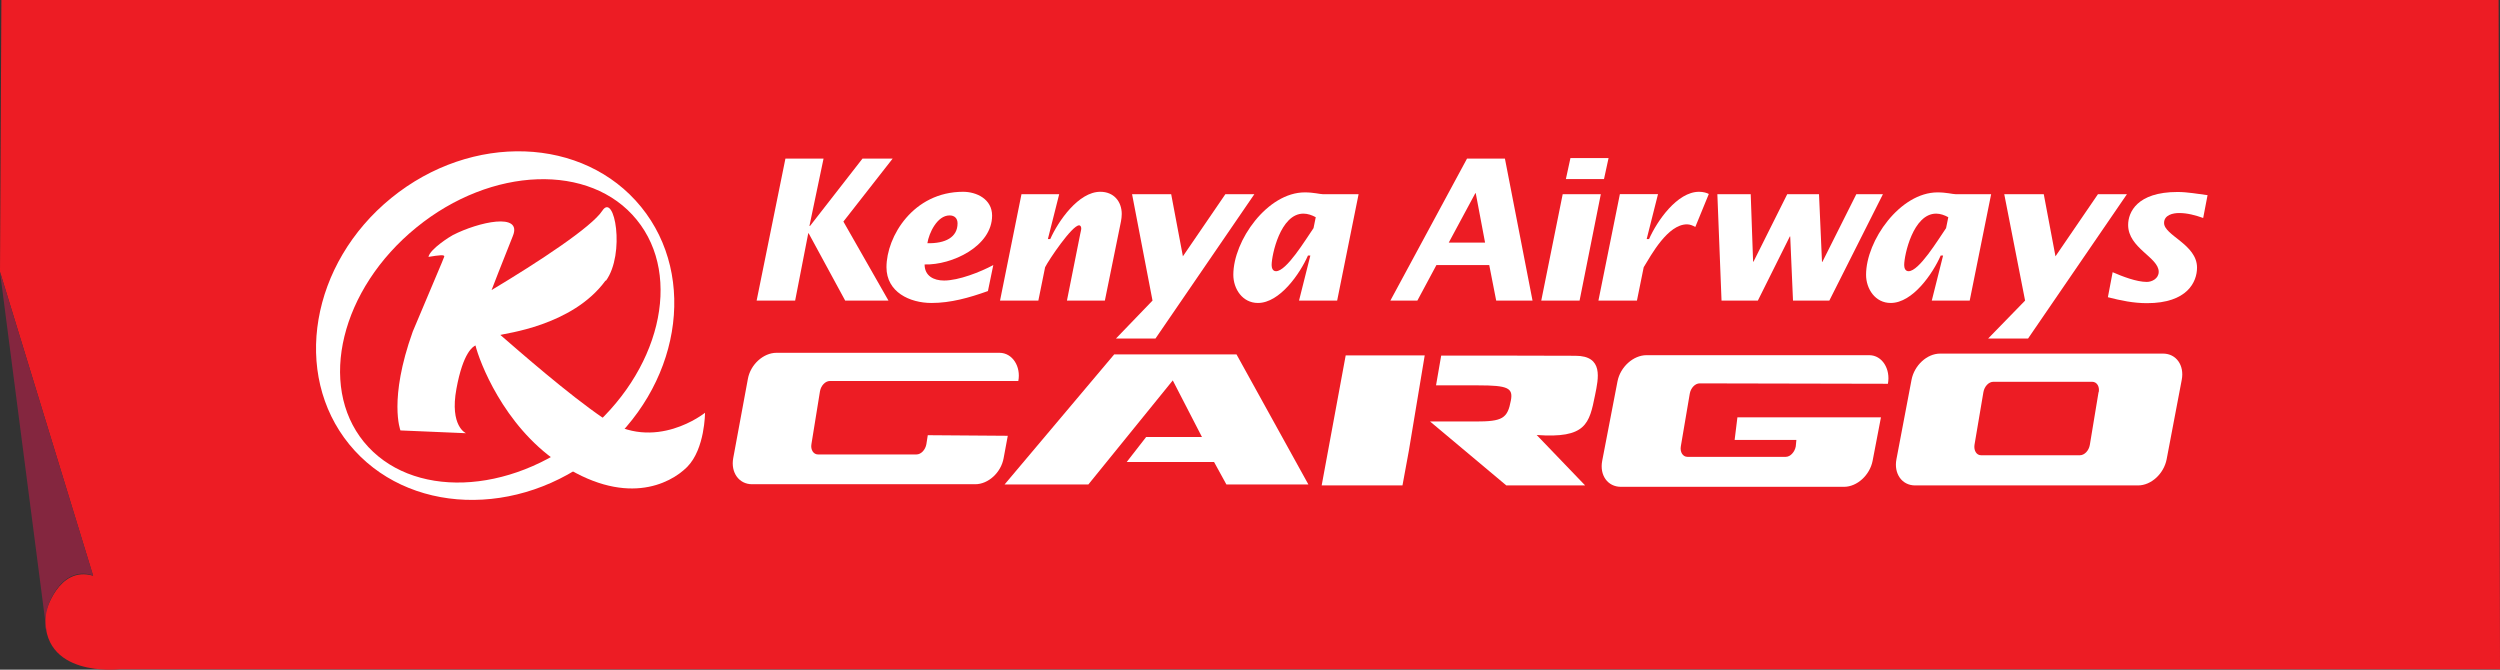 <?xml version="1.0" encoding="UTF-8"?>
<svg id="Layer_2" data-name="Layer 2" xmlns="http://www.w3.org/2000/svg" viewBox="0 0 125.92 33.73">
  <rect x="0" y="0" width="125.92" height="33.73" fill="#333333" stroke="none"/>
  <defs>
    <style>
      .cls-1 {
        fill: #fff;
      }

      .cls-2 {
        fill: #ed1c24;
      }

      .cls-3 {
        fill: #84263f;
      }
    </style>
  </defs>
  <g id="Layer_1-2" data-name="Layer 1">
    <g>
      <g>
        <path class="cls-2" d="m.07,0h125.78l.07,33.71H6.01s-4.03.46-3.71-2.86c0,0,.63-2.37,2.39-1.85L0,13.69.07,0Z"/>
        <path class="cls-3" d="m0,13.69l4.69,15.3s-1.33-.63-2.19,1.32c0,0-.38.91-.15,1.52L0,13.69Z"/>
      </g>
      <g>
        <polyline class="cls-1" points="39.56 7.99 41.48 7.99 40.77 11.38 40.8 11.38 43.44 7.99 44.96 7.99 42.48 11.16 44.75 15.14 42.57 15.14 40.73 11.75 40.71 11.75 40.05 15.14 38.11 15.14"/>
        <path class="cls-1" d="m49.76,14.66c-.95.34-1.88.6-2.84.6-1.1,0-2.27-.55-2.27-1.8,0-1.55,1.35-3.8,3.86-3.8.68,0,1.46.37,1.46,1.2,0,1.55-2.03,2.5-3.4,2.46,0,.57.45.81.98.81.74,0,1.83-.43,2.48-.78m-1.8-2.1c0-.25-.15-.4-.4-.4-.63,0-1.04.89-1.12,1.4.91.02,1.52-.3,1.52-1"/>
        <path class="cls-1" d="m52.78,12.04h.12c.4-.9,1.42-2.38,2.52-2.38.68,0,1.08.49,1.08,1.12,0,.26-.07.51-.12.77l-.73,3.59h-1.91l.67-3.36c.01-.07.05-.19.05-.27,0-.06-.02-.16-.11-.16-.35,0-1.52,1.73-1.71,2.11l-.34,1.68h-1.93l1.08-5.36h1.9"/>
        <polyline class="cls-1" points="58.05 15.14 57.02 9.78 58.99 9.78 59.58 12.91 61.72 9.78 63.18 9.78 58.2 17.05 56.21 17.05"/>
        <path class="cls-1" d="m66,12.87h-.12c-.4.91-1.42,2.39-2.52,2.39-.78,0-1.24-.71-1.24-1.42,0-1.73,1.72-4.15,3.6-4.15.45,0,.76.09.9.09h1.81l-1.08,5.36h-1.92m.84-4.2c-.18-.1-.4-.18-.62-.18-1.16,0-1.6,2.09-1.6,2.59,0,.14.05.31.22.31.53,0,1.47-1.56,1.89-2.17l.11-.54Z"/>
        <path class="cls-1" d="m73.89,7.99h1.91l1.39,7.15h-1.83l-.35-1.79h-2.66l-.96,1.79h-1.36m4.77-2.92l-.47-2.49h-.02l-1.34,2.49h1.82Z"/>
        <path class="cls-1" d="m78.71,9.78h1.92l-1.07,5.36h-1.93m1.47-7.18h1.92l-.23,1.06h-1.92l.23-1.06Z"/>
        <path class="cls-1" d="m82.94,12.04h.12c.4-.9,1.41-2.38,2.52-2.38.22,0,.4.06.49.11l-.68,1.66c-.13-.07-.27-.13-.42-.13-.97,0-1.8,1.54-2.18,2.16l-.34,1.68h-1.94l1.08-5.36h1.92"/>
        <polyline class="cls-1" points="86.5 9.78 88.18 9.78 88.3 13.18 88.32 13.18 90.02 9.78 91.62 9.78 91.77 13.19 91.79 13.19 93.5 9.78 94.84 9.78 92.14 15.14 90.31 15.14 90.17 11.91 90.15 11.91 88.54 15.14 86.71 15.14"/>
        <path class="cls-1" d="m97.87,12.87h-.12c-.4.91-1.41,2.39-2.52,2.39-.78,0-1.24-.71-1.24-1.42,0-1.73,1.72-4.15,3.6-4.15.45,0,.76.09.9.09h1.8l-1.08,5.36h-1.91m.83-4.2c-.18-.1-.4-.18-.61-.18-1.16,0-1.61,2.09-1.61,2.59,0,.14.05.31.22.31.53,0,1.47-1.56,1.89-2.17l.11-.54Z"/>
        <polyline class="cls-1" points="102 15.14 100.95 9.78 102.94 9.78 103.53 12.91 105.67 9.78 107.13 9.78 102.15 17.05 100.14 17.05"/>
        <path class="cls-1" d="m110.97,10.98c-.39-.14-.8-.25-1.21-.25-.32,0-.76.1-.76.5,0,.63,1.66,1.08,1.66,2.25,0,.71-.48,1.79-2.52,1.79-.68,0-1.31-.13-1.97-.3l.24-1.26c.48.21,1.2.49,1.72.49.26,0,.6-.17.6-.51,0-.73-1.54-1.19-1.54-2.36,0-.63.44-1.66,2.49-1.66.5,0,1.04.1,1.51.16"/>
        <path class="cls-1" d="m75.87,24.45h3.97l-2.44-2.54c2.48.18,2.65-.56,2.94-2.01.17-.84.44-1.98-.99-1.98-.72,0-2.31-.01-4.05-.01h-2.71l-.26,1.5h2.12c1.5,0,1.77.13,1.65.76-.17.91-.42,1.06-1.78,1.06h-2.29"/>
        <polyline class="cls-1" points="71.76 17.9 67.78 17.9 66.57 24.45 70.64 24.45 70.96 22.71"/>
        <polyline class="cls-1" points="59.07 19.16 60.54 22.01 57.73 22.01 56.75 23.27 61.15 23.27 61.77 24.4 65.9 24.4 62.28 17.85 56.12 17.85 50.6 24.4 54.82 24.4"/>
        <path class="cls-1" d="m108.96,17.81h-11.24c-.66,0-1.3.59-1.44,1.32l-.76,4c-.14.73.28,1.32.94,1.32h11.23c.66,0,1.3-.59,1.44-1.32l.76-4c.14-.73-.28-1.32-.94-1.32m-3.25,1.94l-.44,2.66c-.05.29-.27.52-.5.52h-4.98c-.23,0-.37-.24-.33-.52l.45-2.66c.05-.29.27-.52.5-.52h4.98c.23,0,.38.23.33.52"/>
        <path class="cls-1" d="m95.09,19.33c.14-.73-.28-1.44-.94-1.44h-11.22c-.66,0-1.32.59-1.46,1.32l-.77,4c-.14.73.28,1.31.94,1.31h11.24c.66,0,1.3-.59,1.44-1.31l.42-2.19h-7.23l-.14,1.14h3.11l-.03.32c-.05.29-.28.53-.5.53h-4.96c-.23,0-.38-.24-.33-.53l.45-2.65c.05-.29.27-.52.5-.52"/>
        <path class="cls-1" d="m46.73,21.92l-.07.45c-.05.29-.27.52-.5.52h-4.96c-.23,0-.38-.24-.33-.52l.43-2.66c.05-.29.27-.52.5-.52h9.49c.14-.72-.29-1.42-.95-1.42h-11.23c-.66,0-1.31.59-1.44,1.31l-.74,4c-.13.72.29,1.31.95,1.31h11.24c.66,0,1.3-.59,1.43-1.31l.21-1.13"/>
        <path class="cls-1" d="m32.29,10.42c-2.89-3.55-8.52-3.75-12.58-.45-4.06,3.3-5.01,8.86-2.12,12.41,2.9,3.55,8.53,3.75,12.59.45,4.05-3.3,5-8.86,2.11-12.41m-2.84,11.45c-3.8,3.09-8.77,3.26-11.12.39-2.34-2.87-1.16-7.71,2.64-10.8,3.79-3.09,8.77-3.26,11.1-.39,2.34,2.87,1.16,7.71-2.63,10.8"/>
        <path class="cls-1" d="m30.52,14.14c.98-1.35.44-4.47-.18-3.53-.53.82-3.21,2.58-5.58,4,0,0,.58-1.51,1.07-2.72.5-1.21-1.73-.71-3.02-.05-.12.06-1.15.7-1.23,1.1.54-.09.85-.13.79,0-.04.09-.08.2-.12.3-.39.93-.93,2.21-1.46,3.46-1.23,3.43-.62,4.98-.62,4.98l3.3.14s-.83-.35-.48-2.24c.34-1.86.85-2.13.96-2.18.19.79,1.4,4.01,4.15,5.88,3.34,2.26,5.63,1.13,6.52.23.89-.91.89-2.72.89-2.72,0,0-2.53,2.04-5.11.28-1.78-1.21-4.25-3.38-5.2-4.2.16-.07,3.63-.44,5.3-2.74"/>
      </g>
    </g>
  </g>
</svg>